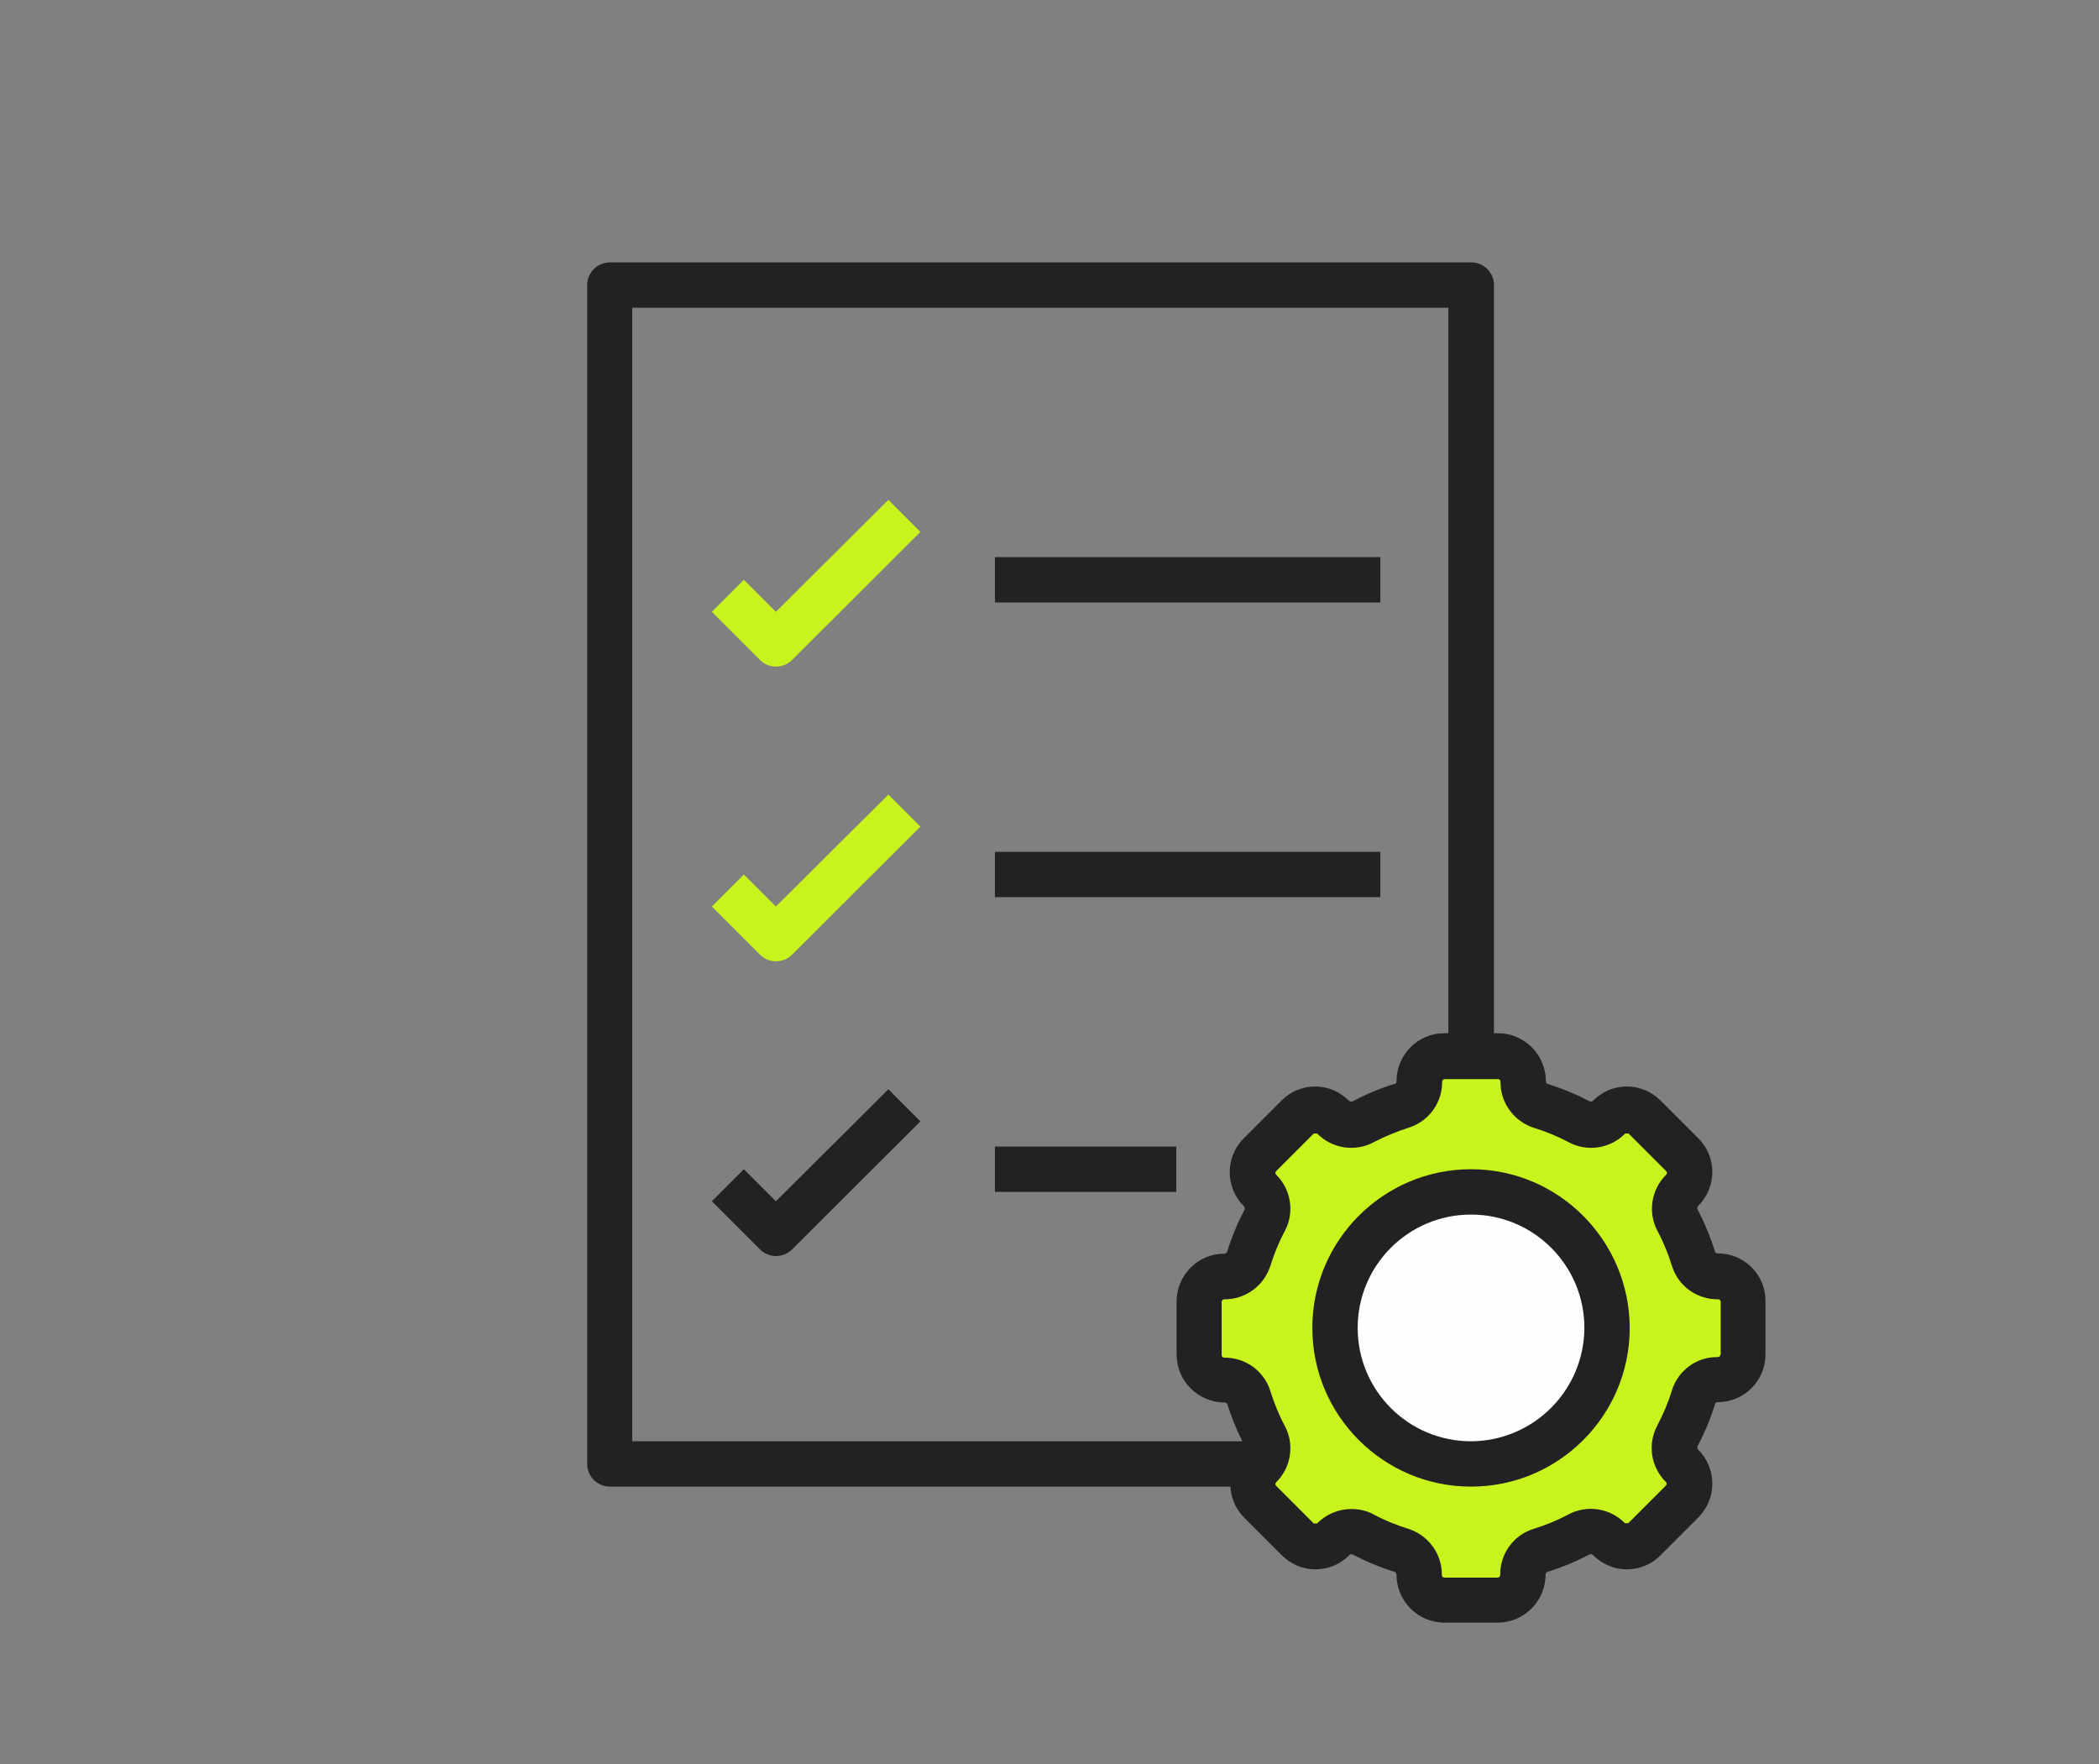 <?xml version="1.0" encoding="utf-8"?>
<!-- Generator: Adobe Illustrator 24.1.1, SVG Export Plug-In . SVG Version: 6.00 Build 0)  -->
<svg version="1.1" id="Layer_1" xmlns="http://www.w3.org/2000/svg" xmlns:xlink="http://www.w3.org/1999/xlink" x="0px" y="0px"
	 viewBox="0 0 740.7 622.5" style="enable-background:new 0 0 740.7 622.5;" xml:space="preserve">
<rect x="0" y="0" width="740.7" height="622.5" fill="#808080" stroke="none"/>
<style type="text/css">
	.st0{fill-rule:evenodd;clip-rule:evenodd;fill:#C9F31D;}
	.st1{fill-rule:evenodd;clip-rule:evenodd;fill:#FEFEFE;}
	.st2{fill:#222124;}
	.st3{fill:#C9F31D;}
</style>
<g id="Camada_x0020_1">
	<polygon class="st0" points="441,412.5 464,391.3 478.9,399.8 497.1,390.8 505.5,374.2 535.6,370.8 537.5,388.1 560.8,397.8 
		574.1,391.1 593.2,408.8 591.2,425.2 597.4,447.9 613.8,451.9 617.2,475.1 601.7,488.5 589.6,505 599.2,521.5 578,545.6 563,539.5 
		544.3,544.1 535.3,562.2 509.3,565.5 499.9,551.2 477.8,540.6 460.7,549.4 442,528.5 449.4,511 437.4,490 422.3,481 421.7,458.2 
		436.4,450.5 447.9,426.9 	"/>
	<ellipse class="st1" cx="519.5" cy="468.1" rx="48" ry="49.2"/>
	<path class="st2" d="M607.1,478c0,0.5-0.4,0.9-1.1,0.9c-7.3-0.1-13.8,4.7-16,11.7c-1.3,4.3-3.1,8.5-5.2,12.5
		c-3.5,6.6-2.2,14.7,3.1,19.9c0.3,0.3,0.3,0.9,0,1.2l-13.3,13.3h-1.2c-5.2-5.3-13.3-6.6-19.9-3.1c-3.9,2.1-8.1,3.8-12.3,5.1
		c-7.1,2.2-11.9,8.8-11.8,16.3c0,0.5-0.4,0.9-0.9,0.9h-18.8c-0.5,0-0.9-0.4-0.9-0.9c0.1-7.4-4.7-14-11.8-16.3
		c-4.2-1.3-8.4-3-12.3-5.1c-2.4-1.3-5.1-1.9-7.8-1.9c-4.5,0-8.9,1.8-12.1,5.1h-1.2l-13.3-13.3c-0.3-0.3-0.3-0.9,0-1.2c0,0,0,0,0,0
		c5.3-5.2,6.6-13.3,3.1-19.9c-2.1-3.9-3.8-8.1-5.1-12.3c-2.2-7.1-8.8-11.9-16.3-11.8c-0.5,0-0.9-0.4-0.9-0.9v-18.8
		c0-0.5,0.4-0.9,0.9-0.9c7.4,0.1,14-4.7,16.3-11.8c1.3-4.2,3-8.4,5.1-12.3c3.5-6.6,2.2-14.7-3.1-19.9c-0.3-0.3-0.3-0.9,0-1.2
		l13.3-13.3h1.2c5.2,5.3,13.3,6.6,19.9,3.1c4-2.1,8.2-3.8,12.5-5.2c7-2.2,11.8-8.8,11.7-16.2c0-0.5,0.4-0.9,0.9-0.9h18.8
		c0.5,0,0.9,0.4,0.9,0.9c-0.1,7.4,4.7,14,11.8,16.3c4.2,1.3,8.4,3,12.3,5.1c6.6,3.5,14.7,2.2,19.9-3.1h1.2l13.3,13.3
		c0.3,0.3,0.3,0.9,0,1.2c0,0,0,0,0,0c-5.3,5.2-6.6,13.3-3.1,19.9c2.1,3.9,3.8,8.1,5.1,12.3c2.2,7.1,8.8,11.9,16.3,11.8
		c0.5,0,0.9,0.4,0.9,0.9V478L607.1,478z M223.1,508.6v-400h288v256h-1.4c-9.4,0-16.9,7.6-16.9,17c0,0,0,0,0,0.1
		c0,0.3-0.1,0.6-0.4,0.7c-5.3,1.6-10.3,3.7-15.2,6.3c-0.4,0.2-0.9,0-1.2-0.3c-3.2-3.2-7.5-5-11.9-5c-4.5,0-8.8,1.8-11.9,5
		l-13.3,13.3c-6.6,6.6-6.6,17.3,0,23.9c0.3,0.3,0.4,0.7,0.3,1.2c-2.5,4.8-4.6,9.8-6.2,15c-0.2,0.4-0.6,0.6-1,0.6
		c-9.3,0-16.8,7.6-16.8,16.9V478c0,9.3,7.6,16.9,16.9,16.9c0.4,0,0.8,0.2,1,0.6c1.4,4.5,3.2,8.9,5.3,13.1L223.1,508.6L223.1,508.6z
		 M606.2,442.3c-0.4,0-0.8-0.2-1-0.6c-1.6-5.2-3.7-10.2-6.2-15c-0.2-0.4,0-0.9,0.3-1.2c6.6-6.6,6.6-17.3,0-23.8L586,388.4
		c-3.2-3.2-7.4-5-11.9-5c-4.5,0-8.8,1.8-11.9,5c-0.3,0.3-0.7,0.4-1.1,0.3c-4.8-2.5-9.8-4.6-15-6.2c-0.4-0.2-0.6-0.6-0.6-1
		c0-9.3-7.6-16.9-16.9-16.9h-1.4v-264c0-4.4-3.6-8-8-8h-304c-4.4,0-8,3.6-8,8v416c0,4.4,3.6,8,8,8h219c0.2,4.1,1.9,8,4.8,10.9
		l13.3,13.3c3.2,3.2,7.4,5,11.9,5c4.5,0,8.8-1.8,11.9-5c0.3-0.3,0.7-0.4,1.1-0.3c4.8,2.5,9.8,4.6,15,6.2c0.4,0.2,0.6,0.6,0.6,1
		c0,9.3,7.6,16.9,16.9,16.9h18.8c9.3,0,16.9-7.6,16.9-16.9c0-0.4,0.2-0.8,0.6-1c5.2-1.6,10.2-3.7,15-6.2c0.4-0.2,0.9,0,1.2,0.3
		c3.2,3.2,7.5,5,11.9,5c4.5,0,8.8-1.8,11.9-5l13.3-13.3c6.6-6.6,6.6-17.3,0-23.9c-0.3-0.3-0.4-0.8-0.3-1.2c2.6-4.9,4.7-10,6.3-15.2
		c0.1-0.2,0.4-0.4,0.9-0.4c9.3,0,16.8-7.6,16.8-16.8v-18.8C623.1,449.8,615.5,442.3,606.2,442.3L606.2,442.3L606.2,442.3z"/>
	<path class="st2" d="M519.1,508.6c-22.1,0-40-17.9-40-40c0-22.1,17.9-40,40-40c22.1,0,40,17.9,40,40
		C559,490.7,541.1,508.5,519.1,508.6z M519.1,412.6c-30.9,0-56,25.1-56,56c0,30.9,25.1,56,56,56s56-25.1,56-56
		C575,437.7,550,412.6,519.1,412.6L519.1,412.6z"/>
	<path class="st3" d="M273.8,215.9l-11.3-11.3l-11.3,11.3l17,17c3.1,3.1,8.2,3.1,11.3,0l45.3-45.2l-11.3-11.3L273.8,215.9z"/>
	<path class="st3" d="M273.8,319.9l-11.3-11.3l-11.3,11.3l17,17c3.1,3.1,8.2,3.1,11.3,0l45.3-45.2l-11.3-11.3L273.8,319.9
		L273.8,319.9z"/>
	<path class="st2" d="M273.8,423.9l-11.3-11.3l-11.3,11.3l17,17c3.1,3.1,8.2,3.1,11.3,0l45.3-45.2l-11.3-11.3L273.8,423.9
		L273.8,423.9z"/>
	<polygon class="st2" points="351.1,212.6 487.1,212.6 487.1,196.6 351.1,196.6 	"/>
	<polygon class="st2" points="351.1,316.6 487.1,316.6 487.1,300.6 351.1,300.6 	"/>
	<polygon class="st2" points="351.1,420.6 415.1,420.6 415.1,404.6 351.1,404.6 	"/>
</g>
</svg>
